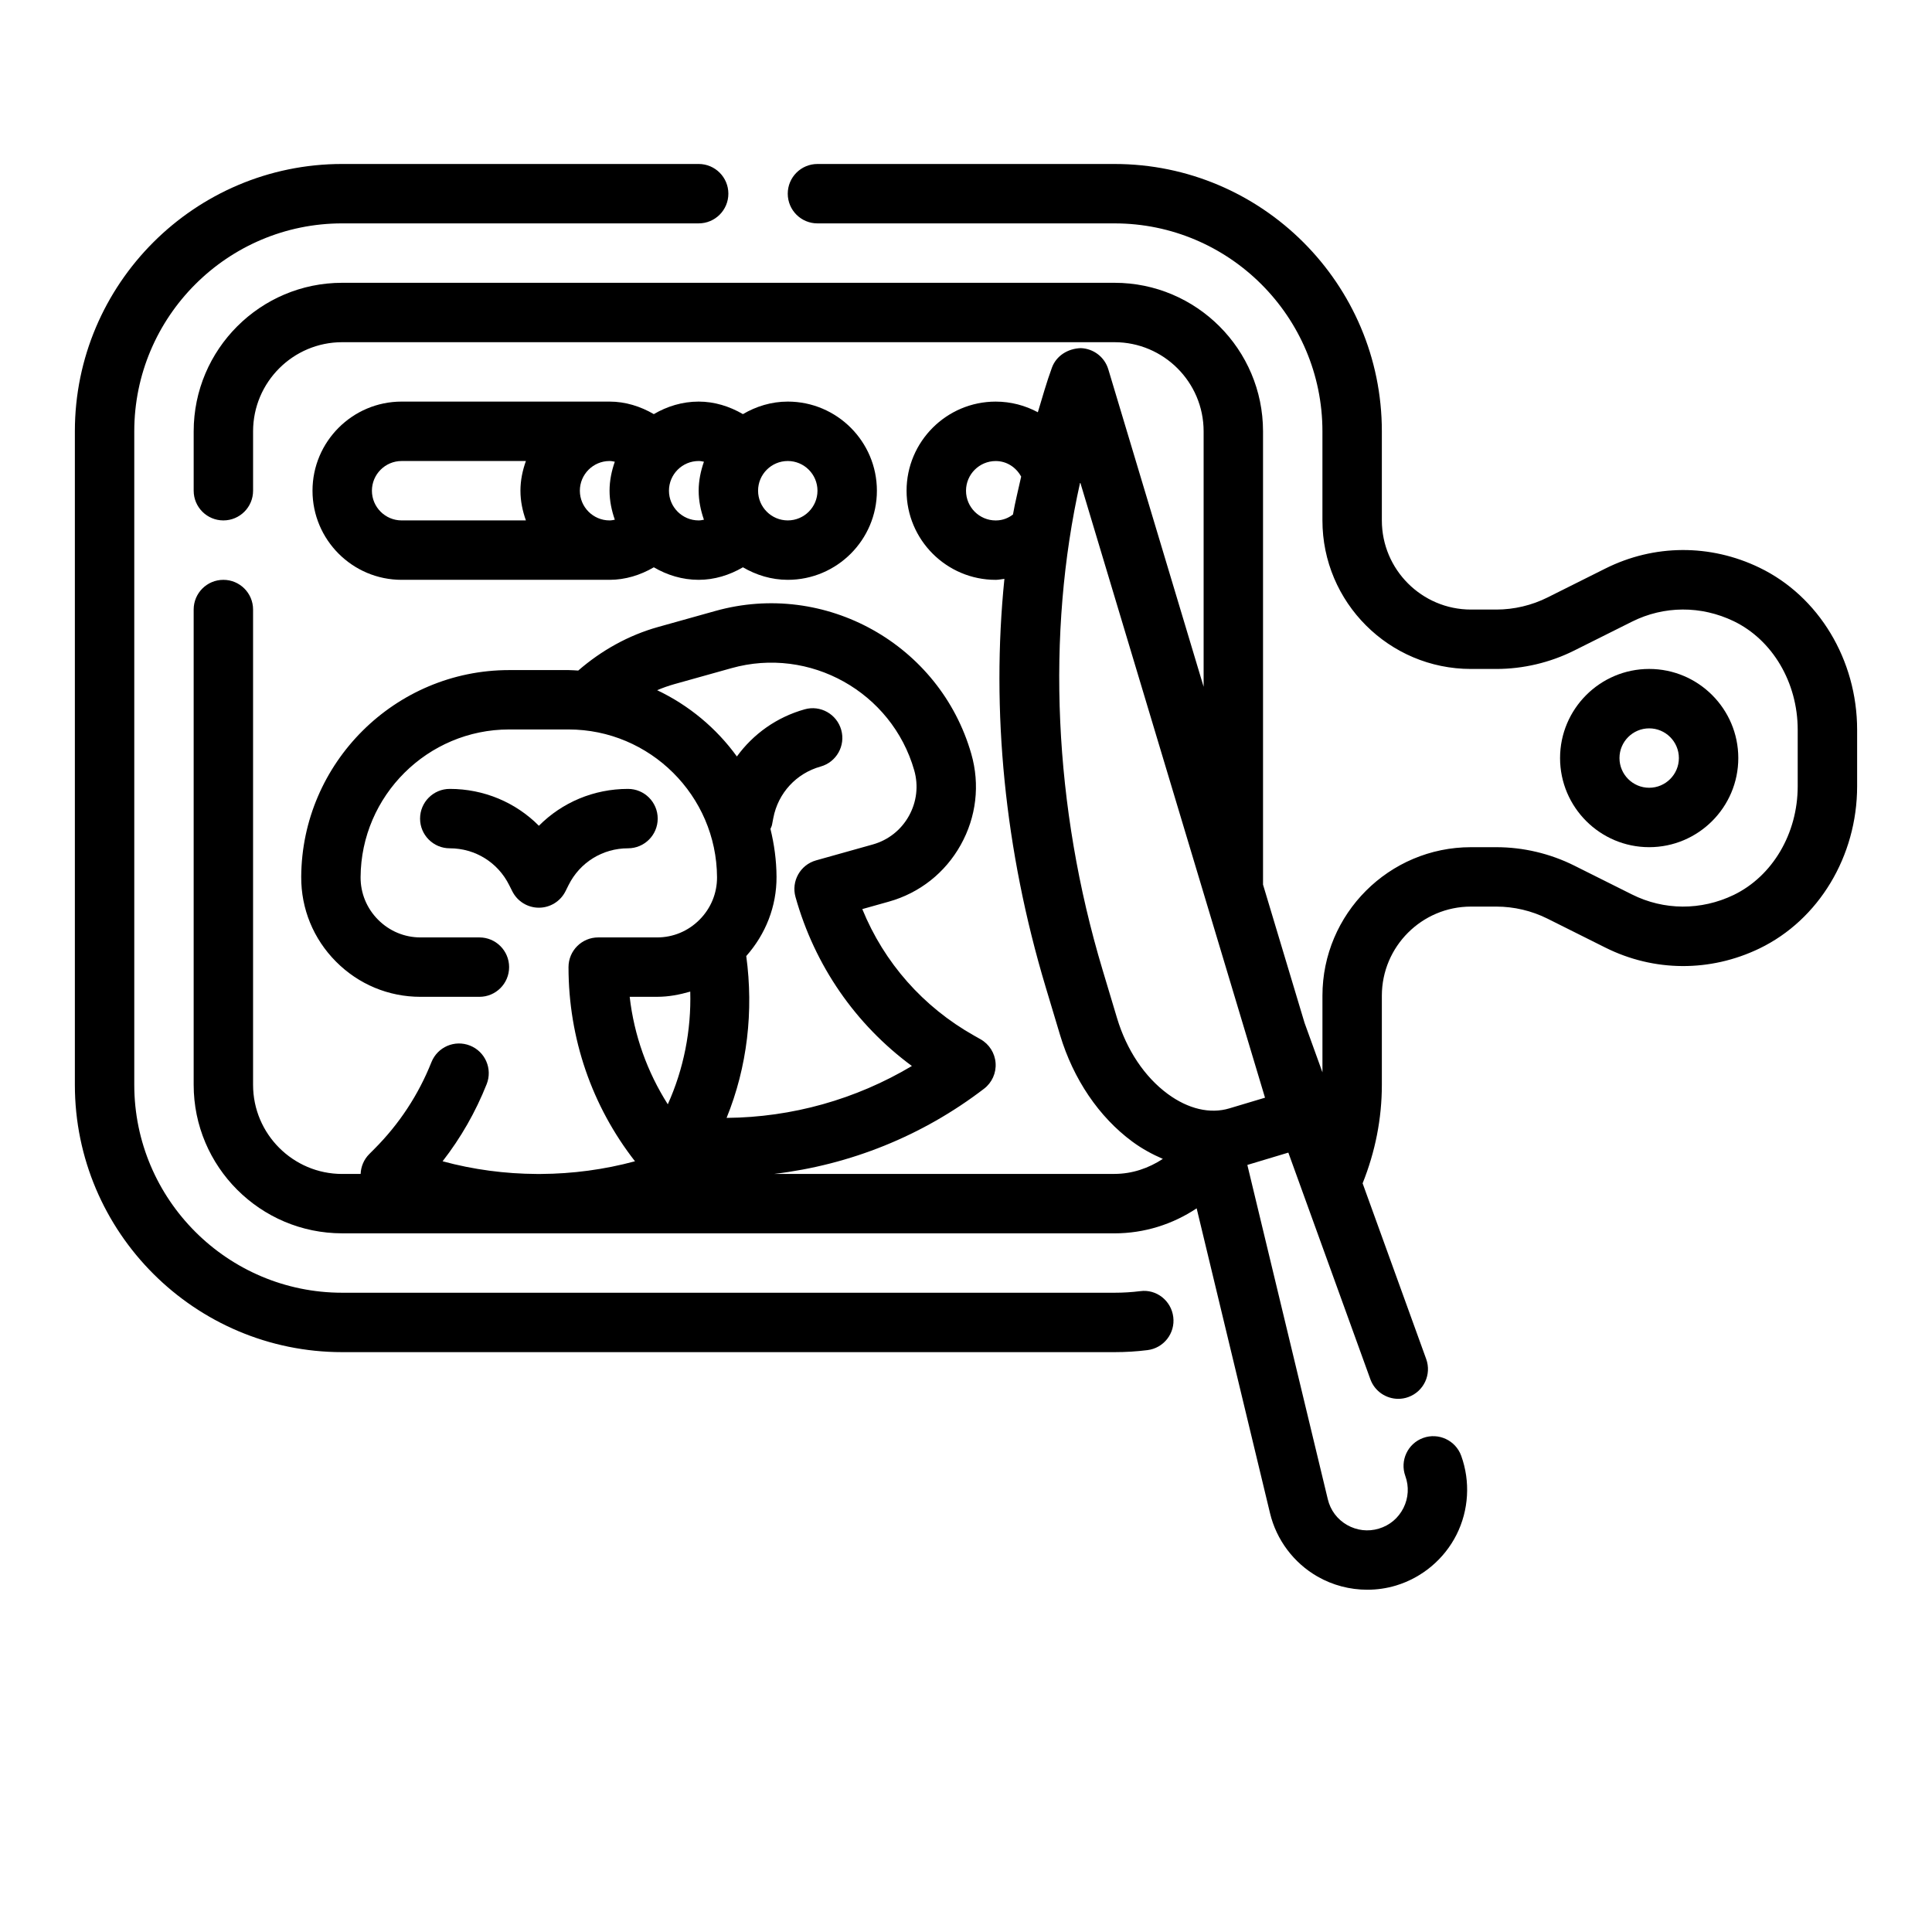 <?xml version="1.0" encoding="UTF-8"?>
<!-- Uploaded to: ICON Repo, www.iconrepo.com, Generator: ICON Repo Mixer Tools -->
<svg fill="#000000" width="800px" height="800px" version="1.1" viewBox="144 144 512 512" xmlns="http://www.w3.org/2000/svg">
 <g>
  <path d="m446.15 486.17c-2.219 0.277-4.496 0.418-6.793 0.418h-204.67c-30.387 0-55.105-24.727-55.105-55.105v-173.18c0-30.379 24.719-55.105 55.105-55.105h94.465c4.344 0 7.871-3.519 7.871-7.871 0-4.352-3.527-7.871-7.871-7.871h-94.465c-39.062 0-70.848 31.781-70.848 70.848v173.18c0 39.07 31.789 70.848 70.848 70.848h204.67c2.922 0 5.856-0.172 8.73-0.535 4.312-0.527 7.383-4.465 6.84-8.777-0.527-4.312-4.457-7.453-8.777-6.848z"/>
  <path d="m439.36 470.85c7.879 0 15.406-2.387 21.766-6.629l19.445 80.797c1.691 7.055 6.273 13.16 12.562 16.773 4.039 2.32 8.621 3.504 13.219 3.504 2.551 0 5.109-0.363 7.59-1.109 6.941-2.094 12.793-7 16.051-13.477 3.258-6.473 3.707-14.098 1.242-20.914-1.48-4.086-6.008-6.203-10.086-4.723-4.094 1.48-6.203 6-4.723 10.086 1.016 2.801 0.836 5.816-0.496 8.477-1.34 2.668-3.652 4.613-6.512 5.465-2.859 0.867-5.848 0.504-8.438-0.969-2.59-1.488-4.402-3.906-5.094-6.809l-21.324-88.602 10.863-3.266 21.734 60.055c1.156 3.203 4.18 5.195 7.398 5.195 0.891 0 1.793-0.148 2.676-0.473 4.086-1.48 6.203-6 4.723-10.078l-16.848-46.562c3.344-8.352 5.098-17.129 5.098-26.102v-23.617c0-13.02 10.598-23.617 23.617-23.617h6.723c4.684 0 9.375 1.109 13.57 3.203l15.352 7.676c12.879 6.422 27.742 6.519 40.809 0.219 15.719-7.586 25.883-24.457 25.883-42.996v-14.949c0-18.531-10.164-35.395-25.883-42.973-13.059-6.312-27.93-6.219-40.809 0.219l-15.352 7.676c-4.195 2.098-8.887 3.207-13.57 3.207h-6.723c-13.02 0-23.617-10.598-23.617-23.617v-23.617c0-39.07-31.789-70.848-70.848-70.848h-78.723c-4.344 0-7.871 3.519-7.871 7.871 0 4.352 3.527 7.871 7.871 7.871h78.719c30.387 0 55.105 24.727 55.105 55.105v23.617c0 21.703 17.656 39.359 39.359 39.359h6.723c7.117 0 14.242-1.684 20.609-4.863l15.352-7.676c8.484-4.242 18.301-4.273 26.93-0.133 10.312 4.973 16.98 16.277 16.98 28.801v14.949c0 12.531-6.668 23.836-16.98 28.82-8.637 4.141-18.453 4.109-26.93-0.133l-15.352-7.676c-6.367-3.172-13.492-4.856-20.605-4.856h-6.723c-21.703 0-39.359 17.656-39.359 39.359v20.309l-4.738-13.105-11.008-36.645v-120.13c0-21.703-17.656-39.359-39.359-39.359h-204.67c-21.703 0-39.359 17.656-39.359 39.359v15.742c0 4.352 3.527 7.871 7.871 7.871s7.871-3.519 7.871-7.871v-15.742c0-13.02 10.598-23.617 23.617-23.617h204.67c13.02 0 23.617 10.598 23.617 23.617v67.699l-25.262-84.137c-0.977-3.242-3.914-5.496-7.305-5.606-3.387 0.117-6.453 1.984-7.629 5.156-1.418 3.856-2.535 7.871-3.738 11.84-3.348-1.801-7.148-2.824-11.172-2.824-13.02 0-23.617 10.598-23.617 23.617s10.598 23.617 23.617 23.617c0.789 0 1.543-0.18 2.312-0.262-3.543 34.875 0.031 71.863 10.934 108.18l3.816 12.715c3.512 11.691 10.312 21.727 19.152 28.246 2.613 1.93 5.328 3.379 8.086 4.574-3.777 2.477-8.16 3.981-12.812 3.981h-90.152c20.059-2.402 39.211-10.035 55.578-22.578 2.102-1.605 3.25-4.164 3.062-6.801-0.188-2.637-1.684-5.008-3.992-6.305l-1.668-0.945c-13.555-7.621-23.883-19.355-29.668-33.551l7.039-1.977c8.141-2.281 14.91-7.621 19.043-15.027 4.141-7.406 5.141-15.973 2.809-24.113-8.32-29.047-38.738-46.051-67.84-37.887l-15.16 4.242c-7.824 2.188-15.027 6.211-21.168 11.547-0.859-0.039-1.699-0.125-2.566-0.125h-15.742c-30.219 0-54.938 24.578-55.105 54.789-0.047 8.469 3.227 16.453 9.211 22.465 5.984 6.023 13.934 9.336 22.387 9.336h15.625c4.344 0 7.871-3.519 7.871-7.871 0-4.352-3.527-7.871-7.871-7.871h-15.625c-4.234 0-8.219-1.668-11.227-4.691-3.016-3.031-4.66-7.039-4.637-11.281 0.117-21.578 17.773-39.141 39.359-39.141h15.742c21.586 0 39.234 17.555 39.359 39.141 0.023 4.242-1.621 8.25-4.637 11.281-3.008 3.023-6.992 4.691-11.227 4.691h-15.625c-4.344 0-7.871 3.519-7.871 7.871 0 18.879 6.195 36.809 17.617 51.453-8.188 2.211-16.562 3.312-24.945 3.363h-1.102c-8.375-0.047-16.75-1.141-24.938-3.363 4.824-6.203 8.738-13.043 11.676-20.43 1.605-4.047-0.363-8.621-4.41-10.227-4.039-1.613-8.621 0.363-10.227 4.402-3.449 8.66-8.535 16.391-15.129 22.996l-1.348 1.355c-1.418 1.418-2.211 3.305-2.281 5.266h-4.891c-13.02 0-23.617-10.598-23.617-23.617v-125.96c0-4.352-3.527-7.871-7.871-7.871s-7.871 3.519-7.871 7.871v125.95c0 21.703 17.656 39.359 39.359 39.359zm-121.22-143.94c1.473-0.613 2.977-1.156 4.519-1.59l15.16-4.242c20.766-5.848 42.516 6.312 48.461 27.062 1.164 4.086 0.66 8.375-1.418 12.105-2.078 3.723-5.473 6.391-9.547 7.543l-15.043 4.219c-4.188 1.172-6.629 5.519-5.457 9.699 5.094 18.184 15.895 33.77 30.844 44.793-14.895 8.871-31.773 13.602-49.105 13.754 5.496-13.523 7.188-28.324 5.211-42.887 5.156-5.832 8.062-13.18 8.023-21.012-0.023-4.367-0.613-8.605-1.613-12.684 0.133-0.371 0.348-0.699 0.418-1.102l0.348-1.812c1.266-6.59 6.07-11.809 12.539-13.617 4.188-1.172 6.629-5.519 5.457-9.699-1.172-4.195-5.535-6.652-9.707-5.457-7.406 2.078-13.625 6.543-17.949 12.492-5.434-7.504-12.703-13.566-21.141-17.566zm-7.266 81.254h7.305c3.016 0 5.918-0.566 8.746-1.379 0.277 10.266-1.723 20.492-5.953 29.867-5.453-8.594-8.934-18.27-10.098-28.488zm97-126.24c-4.336 0-7.871-3.527-7.871-7.871s3.535-7.871 7.871-7.871c2.891 0 5.383 1.637 6.746 4.125-0.73 3.344-1.582 6.644-2.172 10.043-1.078 0.82-2.559 1.574-4.574 1.574zm61.938 155.8c-5.117 1.543-10.934 0.172-16.367-3.832-6.117-4.512-10.887-11.645-13.422-20.098l-3.816-12.723c-13.012-43.328-14.965-89.102-5.945-129.27l48.98 163.1z"/>
  <path d="m581.05 368.51c13.02 0 23.617-10.598 23.617-23.617s-10.598-23.617-23.617-23.617c-13.02 0-23.617 10.598-23.617 23.617s10.598 23.617 23.617 23.617zm0-31.488c4.336 0 7.871 3.527 7.871 7.871s-3.535 7.871-7.871 7.871c-4.336 0-7.871-3.527-7.871-7.871s3.535-7.871 7.871-7.871z"/>
  <path d="m286.81 384.55c0.008 0 0.008 0 0 0 2.984 0 5.707-1.684 7.047-4.352l0.828-1.66c3-6.008 9.027-9.73 15.742-9.73 4.344 0 7.871-3.519 7.871-7.871 0-4.352-3.527-7.871-7.871-7.871-9.07 0-17.477 3.59-23.617 9.77-6.141-6.18-14.547-9.77-23.617-9.77-4.344 0-7.871 3.519-7.871 7.871 0 4.352 3.527 7.871 7.871 7.871 6.715 0 12.746 3.731 15.742 9.746l0.836 1.66c1.336 2.656 4.062 4.336 7.039 4.336z"/>
  <path d="m305.54 297.66c4.172 0 8.172-1.242 11.73-3.32 3.508 2.051 7.531 3.32 11.883 3.32 4.172 0 8.172-1.242 11.73-3.32 3.512 2.051 7.535 3.32 11.887 3.32 13.02 0 23.617-10.598 23.617-23.617s-10.598-23.617-23.617-23.617c-4.352 0-8.375 1.266-11.887 3.32-3.559-2.074-7.555-3.32-11.73-3.32-4.352 0-8.375 1.266-11.887 3.32-3.555-2.074-7.555-3.32-11.727-3.32h-55.105c-13.02 0-23.617 10.598-23.617 23.617s10.598 23.617 23.617 23.617zm47.23-31.488c4.336 0 7.871 3.527 7.871 7.871s-3.535 7.871-7.871 7.871-7.871-3.527-7.871-7.871c0-4.348 3.535-7.871 7.871-7.871zm-23.617 0c0.512 0 0.945 0.102 1.395 0.188-0.84 2.426-1.395 4.984-1.395 7.684s0.551 5.258 1.395 7.684c-0.449 0.086-0.883 0.188-1.395 0.188-4.336 0-7.871-3.527-7.871-7.871 0-4.348 3.535-7.871 7.871-7.871zm-22.223 0.188c-0.84 2.426-1.391 4.984-1.391 7.684s0.551 5.258 1.395 7.684c-0.449 0.086-0.883 0.188-1.395 0.188-4.336 0-7.871-3.527-7.871-7.871s3.535-7.871 7.871-7.871c0.512 0 0.945 0.102 1.391 0.188zm-64.367 7.684c0-4.344 3.535-7.871 7.871-7.871h32.938c-0.883 2.469-1.449 5.098-1.449 7.871 0 2.769 0.566 5.398 1.449 7.871h-32.938c-4.336 0-7.871-3.527-7.871-7.871z"/>
 </g>
</svg>